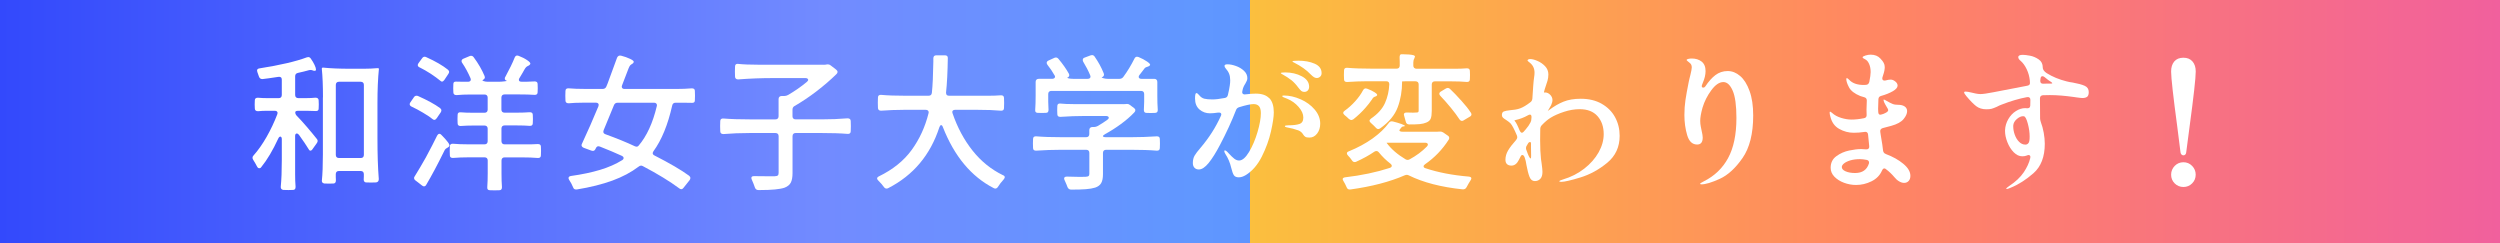 <?xml version="1.0" encoding="UTF-8"?>
<svg id="_レイヤー_2" data-name="レイヤー 2" xmlns="http://www.w3.org/2000/svg" xmlns:xlink="http://www.w3.org/1999/xlink" viewBox="0 0 580 56.38">
  <rect x="0" y="0" width="580" height="56.38" fill="#333333" stroke="none"/>
  <defs>
    <style>
      .cls-1 {
        fill: #fff;
      }

      .cls-2 {
        fill: url(#_名称未設定グラデーション_143);
      }

      .cls-3 {
        fill: url(#Gradient_2);
      }
    </style>
    <linearGradient id="_名称未設定グラデーション_143" data-name="名称未設定グラデーション 143" x1="0" y1="28.19" x2="290" y2="28.19" gradientUnits="userSpaceOnUse">
      <stop offset="0" stop-color="#3349fc"/>
      <stop offset=".66" stop-color="#728bff"/>
      <stop offset=".96" stop-color="#6097ff"/>
      <stop offset="1" stop-color="#5e95ff"/>
    </linearGradient>
    <linearGradient id="Gradient_2" data-name="Gradient 2" x1="290" y1="28.19" x2="580" y2="28.19" gradientUnits="userSpaceOnUse">
      <stop offset="0" stop-color="#fbbf3e"/>
      <stop offset=".5" stop-color="#ff8662"/>
      <stop offset="1" stop-color="#f1609d"/>
    </linearGradient>
  </defs>
  <g id="_下地" data-name="下地">
    <g>
      <rect class="cls-2" width="290" height="56.38"/>
      <rect class="cls-3" x="290" width="290" height="56.38"/>
      <g>
        <path class="cls-1" d="M68.84,30.97c-.11,0-.2.05-.27.15-.07.1-.1.26-.1.46v8.91c0,1.04.03,1.97.1,2.79v.1c0,.43-.18.66-.54.68-.23.02-.6.03-1.12.03l-1.19-.03c-.43-.07-.62-.33-.58-.78.16-1.61.24-3.67.24-6.19v-4.79c0-.2-.03-.36-.1-.46-.07-.1-.15-.15-.24-.15-.18,0-.34.15-.48.44-1.25,2.72-2.56,4.93-3.94,6.63-.11.18-.27.27-.48.27s-.37-.14-.51-.41c-.32-.61-.61-1.12-.88-1.53-.11-.18-.17-.34-.17-.48,0-.2.08-.39.24-.54,1.04-1.16,2.05-2.59,3.03-4.3.97-1.71,1.8-3.46,2.48-5.25.04-.14.07-.24.07-.31,0-.16-.06-.28-.17-.37-.11-.09-.27-.14-.48-.14h-1.84c-.7,0-1.38.03-2.04.1-.5,0-.75-.22-.75-.65-.02-.18-.03-.49-.03-.92,0-.45.01-.77.03-.95,0-.41.24-.61.71-.61.7.07,1.52.1,2.45.1h2.38c.23,0,.4-.06.53-.19.12-.12.19-.3.19-.53v-3.57c0-.5-.26-.71-.78-.65-.43.07-1.2.18-2.31.34-.32.02-.77.08-1.36.17h-.1c-.36,0-.61-.19-.75-.58-.09-.32-.22-.67-.37-1.05-.05-.18-.07-.29-.07-.34,0-.29.19-.46.58-.51,4.76-.75,8.41-1.6,10.95-2.55.18-.04.29-.07.34-.07.25,0,.45.12.61.37.34.48.62.95.85,1.43s.34.84.34,1.09c0,.16-.05.25-.14.27-.07.02-.15.03-.24.03s-.22-.03-.39-.1-.33-.1-.49-.1c-.2,0-.44.05-.71.14-.48.14-1.21.32-2.21.54-.43.09-.65.35-.65.78v4.35c0,.23.06.4.19.53.12.12.3.19.53.19h1.97c.68,0,1.35-.03,2.01-.1.5,0,.75.22.75.65.02.18.03.49.03.92,0,.45-.01.77-.03.95,0,.39-.2.58-.61.58-.43,0-.77-.01-1.02-.03l-1.12-.03h-1.97c-.48,0-.71.12-.71.37,0,.27.11.53.34.78.61.61,1.39,1.47,2.35,2.58.95,1.11,1.72,2.04,2.31,2.79.14.14.2.29.2.48,0,.16-.07.33-.2.51l-.95,1.33c-.16.27-.34.41-.54.41-.14,0-.24-.07-.31-.2-.59-.97-1.36-2.12-2.31-3.43-.16-.23-.33-.34-.51-.34ZM74.93,22.58c0-2.67-.09-4.88-.27-6.63,0-.18.09-.27.27-.27,1.68.18,3.79.27,6.32.27h3.16c1.07,0,2.12-.05,3.16-.14.23,0,.34.05.34.14-.23,2.22-.34,4.9-.34,8.02v8.02c0,3.79.1,6.97.31,9.55,0,.45-.2.71-.61.78l-1.22.03-1.19-.03c-.32-.07-.48-.29-.48-.68.02-.14.03-.37.03-.71v-.54c0-.23-.06-.4-.19-.53-.12-.12-.3-.19-.53-.19h-5.07c-.23,0-.4.06-.53.19-.12.12-.19.3-.19.53v.68c0,.34.01.59.03.75,0,.48-.18.73-.54.75-.18.02-.52.03-1.02.03s-.9-.01-1.12-.03c-.39-.07-.58-.27-.58-.61.16-1.56.24-3.6.24-6.12v-13.26ZM78.1,19.16c-.12.12-.19.3-.19.53v16.25c0,.23.06.4.19.53.12.12.3.19.53.19h5.07c.23,0,.4-.06.53-.19.12-.12.19-.3.19-.53v-16.25c0-.23-.06-.4-.19-.53-.12-.12-.3-.19-.53-.19h-5.07c-.23,0-.4.06-.53.19Z"/>
        <path class="cls-1" d="M95.46,24.72c-.27-.14-.41-.32-.41-.54,0-.16.05-.29.14-.41l.82-1.19c.16-.25.36-.37.61-.37.16,0,.28.02.37.07,2.18.97,3.88,1.9,5.1,2.79.2.16.31.34.31.54,0,.14-.05.28-.14.44l-.95,1.39c-.18.25-.36.37-.54.37-.09,0-.19-.03-.31-.1-.5-.43-1.27-.95-2.31-1.56-.91-.54-1.8-1.02-2.69-1.43ZM101.41,31.48c.16-.29.34-.44.54-.44.14,0,.28.08.44.24,1.4,1.41,2.03,2.27,1.87,2.58-.09.16-.22.28-.39.37-.17.09-.32.19-.46.29-.14.1-.28.33-.44.7-1.45,2.95-2.81,5.5-4.08,7.65-.14.25-.32.37-.54.37-.11,0-.26-.07-.44-.2l-1.5-1.16c-.23-.16-.34-.35-.34-.58,0-.11.02-.2.07-.27.93-1.5,1.81-2.99,2.65-4.49,1.09-2.02,1.96-3.71,2.62-5.07ZM97.33,15.64c-.27-.14-.41-.32-.41-.54,0-.14.06-.28.17-.44l.85-1.16c.16-.23.35-.34.58-.34.11,0,.24.03.37.1,2.15.97,3.82,1.94,5,2.89.2.16.31.34.31.54,0,.11-.06.26-.17.44l-.95,1.43c-.18.25-.36.37-.54.37-.11,0-.22-.05-.31-.14-.66-.54-1.42-1.1-2.28-1.67-.88-.57-1.76-1.07-2.62-1.5ZM116.53,33.3c.12.12.3.19.53.19h6.09c.36,0,.91-.02,1.63-.07.48,0,.71.2.71.61.02.18.03.51.03.99s-.01.82-.03,1.02c0,.23-.07.39-.2.49-.14.1-.32.14-.54.12-1-.09-2.28-.14-3.84-.14h-3.84c-.23,0-.4.06-.53.19-.12.12-.19.3-.19.53v3.03c0,1.18.03,2.21.1,3.09v.1c0,.43-.18.66-.54.68-.23.02-.61.03-1.16.03s-.95-.01-1.16-.03c-.41-.02-.59-.27-.54-.75.07-.91.1-1.95.1-3.13v-3.03c0-.23-.06-.4-.19-.53-.12-.12-.3-.19-.53-.19h-3.64c-1.36,0-2.58.05-3.67.14h-.1c-.2,0-.36-.05-.48-.15s-.17-.26-.17-.46c-.02-.2-.03-.56-.03-1.05s.01-.82.03-1.02c0-.23.07-.39.2-.49.14-.1.32-.14.54-.12.93.09,2.15.14,3.67.14h3.64c.23,0,.4-.06.53-.19.12-.12.19-.3.19-.53v-2.92c0-.23-.06-.4-.19-.53-.12-.12-.3-.19-.53-.19h-2.75c-.91,0-1.82.03-2.75.1h-.1c-.2,0-.36-.05-.48-.15-.11-.1-.17-.25-.17-.46-.02-.2-.03-.53-.03-.99s.01-.78.03-.99c0-.43.24-.62.71-.58.82.07,1.75.1,2.79.1h2.75c.23,0,.4-.06.53-.19.12-.12.19-.3.19-.53v-2.79c0-.23-.06-.4-.19-.53-.12-.12-.3-.19-.53-.19h-3.23c-1.25,0-2.33.05-3.26.14-.5,0-.75-.22-.75-.65-.02-.18-.03-.5-.03-.95,0-.48.01-.8.03-.99,0-.36.19-.54.58-.54l1.6.03h1.26c.18,0,.33-.05.44-.14.11-.09.17-.22.17-.37l-.07-.31c-.57-1.31-1.21-2.5-1.94-3.57-.09-.11-.14-.25-.14-.41,0-.23.14-.41.41-.54l1.46-.61c.09-.05.2-.07.34-.07.25,0,.45.11.61.34,1.07,1.43,1.9,2.88,2.52,4.35.04.14.07.24.07.31,0,.23-.16.43-.48.61-.16.07-.1.15.19.26.28.1.61.15.97.15h2.48c.41,0,.86-.03,1.34-.09.49-.06.69-.1.6-.12-.32-.11-.48-.29-.48-.54,0-.16.05-.29.14-.41.95-1.75,1.67-3.22,2.14-4.42.14-.34.34-.51.61-.51.07,0,.17.02.31.07.77.29,1.44.63,2.01,1.02.57.39.8.68.71.88-.09.18-.23.31-.42.39-.19.08-.36.18-.49.29-.14.11-.31.35-.51.71-.09.14-.2.34-.34.61l-.75,1.26c-.09.11-.14.25-.14.41,0,.29.2.44.61.44h1.33c.36,0,.93-.02,1.7-.07.48,0,.71.2.71.61.02.18.03.5.03.95s-.01.77-.03.95c0,.23-.07.39-.2.49-.14.1-.32.14-.54.12-.98-.07-2.13-.1-3.47-.1h-3.47c-.23,0-.4.06-.53.19-.12.12-.19.3-.19.53v2.79c0,.23.06.4.19.53.12.12.3.19.53.19h2.89c1,0,1.97-.03,2.92-.1h.1c.2,0,.36.05.48.15.11.1.17.26.17.46.02.18.03.5.03.95,0,.48-.01.8-.03.99,0,.23-.07.39-.2.49-.14.1-.32.14-.54.12-.84-.07-1.81-.1-2.92-.1h-2.89c-.23,0-.4.06-.53.19-.12.12-.19.3-.19.53v2.92c0,.23.06.4.19.53Z"/>
        <path class="cls-1" d="M144.25,20.13c0,.16.06.28.17.37.11.09.26.14.44.14h12c1.31,0,2.52-.05,3.6-.14h.1c.2,0,.36.05.48.15.11.1.17.25.17.46.02.23.03.6.03,1.12s-.01.85-.03,1.05c0,.39-.2.58-.61.58l-1.97-.03h-1.9c-.43,0-.69.22-.78.65-1,4.47-2.45,8-4.35,10.61-.11.18-.17.33-.17.44,0,.23.14.41.41.54,3.51,1.79,6.19,3.35,8.02,4.69.2.16.31.34.31.54,0,.16-.06.32-.17.48l-1.43,1.8c-.14.2-.31.31-.51.31-.18,0-.34-.07-.48-.2-2.2-1.63-5-3.34-8.4-5.13-.16-.09-.31-.14-.44-.14-.2,0-.4.08-.58.24-1.7,1.29-3.72,2.37-6.07,3.23-2.35.86-5.11,1.55-8.28,2.07h-.17c-.34,0-.57-.17-.68-.51-.2-.52-.51-1.1-.92-1.73-.09-.16-.14-.29-.14-.41,0-.25.18-.41.54-.48,2.58-.36,4.85-.84,6.8-1.43,1.95-.59,3.65-1.34,5.1-2.24.23-.14.34-.31.34-.51s-.15-.37-.44-.51c-1.43-.66-3.12-1.37-5.07-2.14-.14-.05-.25-.07-.34-.07-.25,0-.44.15-.58.44l-.1.2c-.14.29-.34.44-.61.44-.09,0-.2-.02-.34-.07l-1.77-.65c-.34-.16-.51-.36-.51-.61,0-.09.03-.2.1-.34,1.31-2.81,2.58-5.7,3.81-8.67.05-.18.07-.29.07-.34,0-.16-.06-.28-.17-.37-.11-.09-.26-.14-.44-.14h-3.09c-1.25,0-2.33.05-3.26.14-.5,0-.75-.22-.75-.65-.02-.2-.03-.57-.03-1.09s.01-.92.03-1.12c0-.23.07-.39.2-.49.14-.1.32-.14.54-.12,1,.09,2.3.14,3.91.14h3.98c.41,0,.69-.18.85-.54l.31-.75c.95-2.54,1.68-4.52,2.18-5.95.18-.41.49-.57.92-.48.79.2,1.5.45,2.12.75.62.29.9.54.83.75-.07.18-.19.32-.36.41-.17.09-.32.2-.44.32-.12.12-.25.36-.39.7-.34.84-.85,2.16-1.53,3.98l-.07.31ZM152.41,24.41c0-.18-.06-.32-.19-.43s-.29-.15-.49-.15h-8.43c-.41,0-.69.18-.85.54-.79,1.97-1.6,3.92-2.41,5.85-.05.18-.07.29-.07.34,0,.27.16.46.48.58,2.67.97,4.95,1.9,6.83,2.79.18.07.33.1.44.1.16,0,.31-.08.44-.24,1.88-2.2,3.29-5.26,4.22-9.18l.03-.2Z"/>
        <path class="cls-1" d="M191.1,15.03c.25,0,.46-.02.65-.07.07-.02.17-.03.31-.03.25,0,.46.08.65.24l1.29.99c.2.16.31.34.31.54,0,.16-.08.32-.24.48-1.36,1.34-2.9,2.66-4.61,3.98-1.71,1.31-3.42,2.46-5.12,3.43-.32.18-.48.46-.48.85v1.53c0,.23.06.4.19.53.12.12.3.19.53.19h6.02c2.13,0,4.14-.08,6.02-.24.5,0,.75.22.75.65.02.23.03.61.03,1.16s-.01.96-.03,1.19c0,.23-.07.39-.2.49-.14.1-.32.14-.54.12-1.65-.14-3.66-.2-6.02-.2h-6.02c-.23,0-.4.06-.53.19-.12.12-.19.3-.19.53v8.57c0,.97-.14,1.72-.41,2.23s-.76.9-1.46,1.17c-1.07.36-2.96.54-5.68.54h-.37c-.41,0-.68-.2-.82-.61-.16-.5-.4-1.1-.71-1.8-.07-.14-.1-.27-.1-.41,0-.27.2-.41.61-.41.77.02,1.82.03,3.16.03h1.63c.36-.02.61-.08.73-.19.12-.1.19-.3.19-.59v-8.53c0-.23-.06-.4-.19-.53-.12-.12-.3-.19-.53-.19h-6.02c-2.13,0-4.15.08-6.05.24-.5,0-.75-.22-.75-.65-.02-.23-.03-.62-.03-1.19s.01-.93.03-1.16c0-.23.07-.39.2-.49.14-.1.32-.14.54-.12,1.7.14,3.72.2,6.05.2h6.02c.23,0,.4-.06.53-.19.12-.12.19-.3.19-.53v-3.98c0-.23.06-.4.19-.53.12-.12.3-.19.53-.19h.61c.29,0,.59-.08.88-.24,1.59-.93,3.04-1.94,4.35-3.03.2-.18.31-.34.31-.48,0-.11-.06-.21-.17-.29-.11-.08-.26-.12-.44-.12h-7.45c-2.72,0-5.44.1-8.16.31h-.07c-.2,0-.37-.06-.49-.17-.12-.11-.19-.27-.19-.48-.02-.23-.03-.62-.03-1.19s.01-.92.03-1.12c0-.43.19-.65.58-.65,1.31.14,2.89.2,4.73.2h15.27Z"/>
        <path class="cls-1" d="M219.49,21.56c0,.43.23.65.68.65h9.32c.91,0,1.8-.03,2.69-.1h.1c.43,0,.65.22.65.65.02.2.03.57.03,1.09,0,.59-.01,1-.03,1.22,0,.23-.07.39-.2.49-.14.1-.32.14-.54.12-1.5-.14-3.29-.2-5.37-.2h-5.24c-.2,0-.36.05-.48.14-.11.09-.17.22-.17.37,0,.07.02.17.07.31,1.13,3.31,2.69,6.2,4.66,8.67,1.97,2.47,4.32,4.36,7.04,5.68.27.09.41.25.41.48,0,.11-.08.27-.24.48-.54.59-1,1.18-1.36,1.77-.18.25-.37.37-.58.37-.11,0-.24-.03-.37-.1-5.21-2.67-9.15-7.39-11.8-14.14-.11-.32-.25-.48-.41-.48s-.29.16-.41.48c-2.09,6.44-6.04,11.15-11.87,14.14-.14.07-.26.1-.37.1-.25,0-.45-.11-.61-.34-.36-.5-.8-1.01-1.33-1.53-.18-.18-.27-.34-.27-.48,0-.18.14-.34.41-.48,3.26-1.59,5.8-3.63,7.62-6.14,1.81-2.5,3.12-5.34,3.91-8.52l.03-.2c0-.18-.06-.32-.19-.43-.12-.1-.29-.15-.49-.15h-5.1c-1.75,0-3.49.07-5.24.2h-.07c-.2,0-.37-.06-.49-.17-.12-.11-.19-.27-.19-.48-.02-.23-.03-.62-.03-1.19s.01-1,.03-1.22c0-.23.07-.39.2-.49.14-.1.32-.14.54-.12,1.54.14,3.38.2,5.51.2h5.51c.45,0,.7-.23.75-.68.18-1.68.29-4.07.34-7.17v-.82c0-.48.24-.71.71-.71h1.94c.48,0,.71.2.71.61-.05,3.24-.18,5.92-.41,8.02v.1Z"/>
        <path class="cls-1" d="M260.57,24.17c.32,0,.52-.01.61-.03.07-.02.17-.03.31-.03.25,0,.46.08.65.24l.95.71c.2.14.31.31.31.51,0,.18-.08.35-.24.51-.88.93-1.92,1.83-3.11,2.7-1.19.87-2.41,1.65-3.66,2.33-.34.2-.51.36-.51.48,0,.07.06.12.19.17.12.05.3.07.53.07h5.85c1.95,0,3.91-.07,5.88-.2h.1c.2,0,.36.05.48.15.11.1.17.26.17.46.02.2.03.56.03,1.05s-.01.85-.03,1.05c0,.23-.07.39-.2.49-.14.1-.32.14-.54.12-1.63-.14-3.59-.2-5.88-.2h-5.85c-.23,0-.4.06-.53.19-.12.12-.19.3-.19.53v4.96c0,.88-.14,1.56-.41,2.04-.27.48-.74.83-1.39,1.05-.59.18-1.31.31-2.16.37-.85.07-1.99.1-3.42.1-.39,0-.67-.19-.85-.58-.07-.23-.29-.77-.68-1.63-.07-.14-.1-.26-.1-.37,0-.29.22-.44.65-.44,1.54.05,2.56.07,3.06.07l1.29-.03c.34-.02.57-.08.68-.17.11-.09.17-.26.17-.51v-4.86c0-.23-.06-.4-.19-.53-.12-.12-.3-.19-.53-.19h-5.78c-1.93,0-3.86.07-5.81.2h-.1c-.2,0-.36-.05-.48-.15-.11-.1-.17-.26-.17-.46-.02-.2-.03-.56-.03-1.05s.01-.85.03-1.05c0-.23.07-.39.2-.49.14-.1.32-.14.54-.12,1.61.14,3.55.2,5.81.2h5.78c.23,0,.4-.06.53-.19.12-.12.19-.3.19-.53v-.92c0-.23.06-.4.19-.53.12-.12.3-.19.53-.19h.37c.29,0,.59-.08.88-.24.82-.48,1.55-.95,2.21-1.43.23-.18.34-.34.34-.48,0-.11-.06-.21-.17-.29-.11-.08-.27-.12-.48-.12h-4.9c-1.86,0-3.74.07-5.64.2h-.1c-.2,0-.36-.05-.48-.15-.11-.1-.17-.26-.17-.46-.02-.18-.03-.5-.03-.95s.01-.74.03-.92c0-.41.19-.61.58-.61.84.09,1.97.14,3.4.14h11.29ZM243.38,21.27c-.12.12-.19.3-.19.53v1.8c0,.48.02,1.1.07,1.87,0,.48-.19.71-.58.71-.18.02-.5.03-.95.03-.48,0-.82-.01-1.02-.03-.41-.02-.59-.26-.54-.71.07-.95.1-2.04.1-3.26v-3.2c0-.23.06-.4.19-.53.12-.12.3-.19.53-.19h3.13c.18,0,.33-.05.46-.14.12-.09.19-.2.19-.34s-.05-.26-.14-.37c-.45-.82-1-1.62-1.63-2.41-.11-.18-.17-.33-.17-.44,0-.23.14-.41.41-.54l1.33-.61c.14-.07.27-.1.41-.1.2,0,.4.1.58.31,1.02,1.22,1.82,2.37,2.41,3.43.07.14.1.26.1.37,0,.25-.14.43-.41.54-.11.07-.02.14.29.2.31.07.64.1,1,.1h3.4c.2,0,.36-.05.48-.14.11-.09.17-.22.17-.37,0-.07-.02-.17-.07-.31-.45-1.07-1-2.12-1.63-3.16-.07-.14-.1-.27-.1-.41,0-.27.15-.45.44-.54l1.36-.51c.14-.05.25-.07.34-.07.25,0,.45.11.61.34.88,1.27,1.59,2.56,2.11,3.88.04.14.07.24.07.31,0,.27-.16.48-.48.61-.14.05-.03.12.31.22.34.1.68.15,1.02.15h2.75c.36,0,.66-.15.88-.44.95-1.29,1.81-2.71,2.58-4.25.14-.29.34-.44.61-.44.09,0,.2.02.34.07.77.32,1.44.67,2.01,1.07.57.4.78.67.65.83-.11.16-.27.26-.46.31-.19.05-.37.11-.53.19-.16.08-.34.28-.54.59l-.92,1.19c-.11.14-.17.28-.17.44,0,.14.06.24.17.32.11.08.26.12.44.12h2.99c.23,0,.4.06.53.19.12.12.19.3.19.53v3.2c0,1.2.03,2.28.1,3.23v.1c0,.41-.19.62-.58.65-.2.02-.56.03-1.05.03s-.85-.01-1.05-.03c-.36-.02-.54-.25-.54-.68.05-.77.07-1.41.07-1.9v-1.8c0-.23-.06-.4-.19-.53-.12-.12-.3-.19-.53-.19h-20.81c-.23,0-.4.06-.53.19Z"/>
        <path class="cls-1" d="M294.5,22.78c.68.73,1.02,1.82,1.02,3.3,0,1-.22,2.47-.66,4.42-.44,1.95-1.15,3.89-2.12,5.83-.98,1.94-2.22,3.37-3.74,4.3-.57.34-1.1.51-1.6.51-.54,0-.92-.16-1.14-.49-.22-.33-.41-.88-.6-1.65-.29-1.25-.75-2.33-1.36-3.26-.18-.29-.27-.52-.27-.68,0-.11.05-.17.14-.17.2,0,.5.23.88.68.5.54.93.96,1.29,1.24.36.28.74.43,1.12.43.75,0,1.52-.66,2.31-1.97.79-1.31,1.45-2.86,1.97-4.62.52-1.77.78-3.23.78-4.39,0-.77-.15-1.31-.44-1.63-.29-.32-.71-.48-1.26-.48-.66,0-1.76.24-3.3.71-.39.11-.63.33-.75.65-1.02,2.63-2.27,5.34-3.74,8.13-.93,1.77-1.8,3.16-2.62,4.17-.82,1.01-1.58,1.51-2.28,1.51-.43,0-.77-.14-1.02-.41-.25-.27-.37-.63-.37-1.09,0-.68.14-1.25.41-1.72.27-.46.73-1.06,1.36-1.79,1.97-2.31,3.55-4.78,4.73-7.41.07-.14.1-.26.1-.37,0-.16-.06-.27-.19-.34-.12-.07-.3-.09-.53-.07-.75.11-1.38.17-1.9.17-.93,0-1.74-.29-2.43-.88-.69-.59-1.04-1.44-1.04-2.55,0-.84.1-1.26.31-1.26.18,0,.4.16.65.48.34.43.74.7,1.19.82.45.11,1.09.17,1.9.17.7,0,1.65-.11,2.86-.34.38-.07.62-.29.71-.68.23-.95.37-1.69.44-2.21.07-.45.1-.85.1-1.19,0-.59-.08-1.1-.25-1.53-.17-.43-.45-.86-.83-1.29-.16-.18-.24-.36-.24-.54,0-.25.23-.37.68-.37.59,0,1.25.13,1.97.39.73.26,1.35.63,1.87,1.12.52.49.78,1.06.78,1.72,0,.2-.05.41-.14.61-.09.2-.19.41-.31.61-.34.52-.56,1.01-.65,1.46l-.07.34c-.02.07-.03.15-.03.24,0,.18.07.32.22.41.15.09.33.11.56.07.91-.11,1.69-.17,2.35-.17,1.43,0,2.48.36,3.16,1.09ZM299.6,18.6c-.57-.45-1.28-.92-2.14-1.39-.2-.11-.31-.19-.31-.24,0-.11.33-.17.99-.17,1.45,0,2.74.3,3.88.9,1.13.6,1.7,1.41,1.7,2.43,0,.36-.11.65-.32.87-.22.22-.47.32-.77.32-.32,0-.57-.09-.77-.26-.19-.17-.42-.44-.7-.8-.48-.66-1-1.21-1.56-1.67ZM301.74,23.03c1.31.58,2.4,1.37,3.26,2.38.86,1.01,1.29,2.1,1.29,3.28,0,.91-.24,1.67-.71,2.29-.48.62-1.07.94-1.77.94-.48,0-.8-.06-.99-.19-.18-.12-.35-.31-.51-.56-.23-.41-.59-.71-1.09-.92-.79-.29-1.7-.53-2.72-.71-.27-.05-.41-.14-.41-.27s.28-.2.85-.2c1.09,0,1.93-.1,2.53-.31.6-.2.9-.7.9-1.5s-.36-1.61-1.09-2.45c-.73-.84-1.61-1.47-2.65-1.9-.41-.16-.69-.27-.85-.34-.2-.11-.31-.2-.31-.27,0-.09.14-.14.41-.14,1.25,0,2.53.29,3.84.87ZM299.84,14.25c0-.11.45-.17,1.36-.17,1.47,0,2.74.23,3.81.7,1.06.46,1.6,1.2,1.6,2.19,0,.34-.11.61-.34.82s-.49.31-.78.31c-.23,0-.45-.07-.66-.2-.22-.14-.48-.36-.8-.68-.91-.97-2.19-1.88-3.84-2.72-.23-.09-.34-.17-.34-.24Z"/>
        <path class="cls-1" d="M324.66,30.26c0,.09.07.16.22.22.15.06.33.08.56.08h7.99c.11,0,.26-.01.43-.03.17-.02.32-.02.46,0,.18.05.35.11.51.2l1.02.71c.25.14.37.33.37.58,0,.16-.05.29-.14.41-1.43,2.24-3.25,4.14-5.47,5.68-.23.16-.34.32-.34.48,0,.2.15.35.44.44,2.9.97,6.26,1.62,10.06,1.94.39.05.58.18.58.41,0,.11-.06.26-.17.44-.27.41-.59.95-.95,1.63-.18.34-.48.5-.88.48-5.01-.52-9.17-1.6-12.48-3.23-.16-.09-.33-.14-.51-.14-.11,0-.26.03-.44.1-3.49,1.52-7.71,2.62-12.65,3.3h-.17c-.32,0-.54-.17-.68-.51-.23-.54-.48-1.03-.75-1.46-.11-.18-.17-.33-.17-.44s.05-.2.15-.27c.1-.07.23-.11.39-.14,3.83-.45,7.29-1.18,10.37-2.18.32-.11.48-.27.48-.48,0-.18-.1-.35-.31-.51-.98-.75-1.87-1.62-2.69-2.62-.16-.2-.35-.31-.58-.31-.14,0-.28.05-.44.14-1.22.84-2.64,1.62-4.25,2.35-.09.05-.2.07-.34.07-.25,0-.45-.12-.61-.37-.27-.41-.59-.79-.95-1.16-.16-.16-.24-.32-.24-.48,0-.23.15-.39.44-.48,2.11-.86,3.95-1.86,5.53-2.99,1.57-1.13,2.83-2.33,3.76-3.6.16-.25.39-.37.68-.37.11,0,.2.01.27.03.73.18,1.38.38,1.97.59.59.22.85.37.78.46-.05.07-.12.1-.24.1h-.1c-.18,0-.34.09-.48.27l-.37.48c-.05.09-.07.15-.07.17ZM313.95,27.68c-.18.11-.33.17-.44.17-.16,0-.35-.09-.58-.27-.32-.32-.65-.61-.99-.88-.2-.18-.31-.35-.31-.51,0-.18.1-.34.31-.48.88-.63,1.71-1.37,2.46-2.21.76-.84,1.37-1.69,1.82-2.55.16-.29.37-.44.65-.44.07,0,.17.02.31.07.68.25,1.26.53,1.73.83.48.31.67.54.58.7-.09.14-.22.23-.37.27-.16.05-.3.11-.42.19-.12.08-.27.25-.42.53-.45.66-.94,1.28-1.46,1.87-.84.97-1.79,1.88-2.86,2.72ZM328.11,15.76c.12.12.3.19.53.19h9.04c.88,0,1.75-.03,2.58-.1h.1c.2,0,.36.05.48.15.11.1.17.25.17.46.02.18.03.5.03.95,0,.48-.01.8-.03.99,0,.23-.07.39-.2.49-.14.1-.32.14-.54.12-.97-.09-2.21-.14-3.71-.14h-3.67c-.23,0-.4.06-.53.19-.12.12-.19.3-.19.53v6.15c0,.77-.08,1.36-.24,1.77-.16.41-.5.71-1.02.92-.41.18-.91.3-1.5.36-.59.06-1.41.08-2.45.08-.45,0-.73-.22-.82-.65l-.37-1.33-.07-.31c0-.32.22-.48.65-.48,1.2.05,1.97.05,2.31,0,.18,0,.31-.03.37-.1.07-.07.1-.19.1-.37v-6.05c0-.23-.06-.4-.19-.53-.12-.12-.3-.19-.53-.19h-2.41l-.71.03v.03c0,2.15-.34,4.14-1.02,5.97-.68,1.82-2.03,3.45-4.05,4.88-.18.11-.33.17-.44.17-.2,0-.4-.1-.58-.31-.25-.27-.63-.65-1.16-1.12-.2-.18-.31-.34-.31-.48,0-.16.11-.33.34-.51,1.59-1.09,2.67-2.3,3.26-3.64.59-1.34.92-2.78.99-4.32,0-.48-.24-.71-.71-.71h-4.52c-1.31,0-2.82.06-4.52.17h-.1c-.2,0-.36-.05-.48-.15-.11-.1-.17-.25-.17-.46-.02-.2-.03-.54-.03-1.02s.01-.85.03-1.05c0-.23.07-.39.2-.49.14-.1.32-.14.54-.12,1.61.14,3.52.2,5.75.2h5.71c.23,0,.4-.06.53-.19.12-.12.19-.3.19-.53v-.88c0-.43-.01-.76-.03-.99,0-.48.12-.73.37-.75h.44c1.11,0,1.94.08,2.48.24.18.07.27.17.27.31,0,.05-.05.18-.14.41-.16.27-.24.59-.24.95v.71c0,.23.06.4.19.53ZM321.73,33.12l-.03.03c1.04,1.41,2.5,2.68,4.39,3.81.16.09.32.14.48.14s.32-.05.48-.14c1.54-.84,2.87-1.82,3.98-2.96.16-.16.24-.32.24-.48,0-.11-.06-.21-.17-.29-.11-.08-.26-.12-.44-.12h-8.91ZM341.21,26.08c.11.18.17.33.17.44,0,.23-.12.41-.37.54l-1.43.85c-.11.09-.25.14-.41.14-.2,0-.4-.12-.58-.37-.5-.77-1.15-1.65-1.96-2.64-.81-.99-1.63-1.92-2.47-2.8-.16-.16-.24-.32-.24-.48,0-.2.11-.37.34-.51l1.12-.68c.18-.11.35-.17.51-.17s.32.07.48.2c.75.7,1.67,1.65,2.75,2.86.88.97,1.58,1.85,2.07,2.62Z"/>
        <path class="cls-1" d="M371.58,24.07c1.36.77,2.4,1.81,3.11,3.11.71,1.3,1.07,2.75,1.07,4.33,0,2.58-.96,4.67-2.89,6.26-1.93,1.59-4,2.72-6.22,3.4-2.22.68-3.71,1.02-4.45,1.02-.29,0-.44-.05-.44-.14,0-.11.31-.26.92-.44,1.81-.54,3.43-1.37,4.86-2.48,1.43-1.11,2.54-2.37,3.33-3.77.79-1.41,1.19-2.82,1.19-4.25,0-1.7-.48-3.09-1.44-4.17-.96-1.08-2.34-1.61-4.13-1.61-1.18,0-2.39.2-3.64.61-1.25.41-2.29.87-3.13,1.39-.63.39-1.31.96-2.04,1.73-.23.25-.34.54-.34.88-.02.54-.03,1.37-.03,2.48,0,1.84.07,3.33.2,4.49l.14.95c.14,1,.2,1.67.2,2.01,0,.73-.16,1.26-.49,1.61-.33.35-.75.53-1.28.53-.57,0-.98-.33-1.24-1-.26-.67-.49-1.57-.7-2.7-.11-.75-.23-1.26-.34-1.53l-.1-.31c-.14-.34-.31-.51-.51-.51-.16,0-.28.09-.37.27-.07.14-.14.28-.22.43-.08.15-.15.29-.22.43-.43.88-1.01,1.33-1.73,1.33-.43,0-.77-.11-1.02-.34-.25-.23-.37-.57-.37-1.02,0-.75.21-1.47.63-2.18.42-.7,1.04-1.51,1.85-2.41.18-.23.27-.44.27-.65,0-.05-.02-.16-.07-.34-.63-1.52-1.14-2.48-1.53-2.89-.2-.2-.54-.46-1.02-.78-.34-.2-.58-.39-.73-.54-.15-.16-.22-.35-.22-.58,0-.43.15-.71.44-.83.29-.12.78-.22,1.46-.29.36-.02.76-.07,1.19-.14.43-.07.83-.17,1.19-.31.66-.25,1.43-.71,2.31-1.39.27-.18.43-.46.48-.85.07-1.07.14-2.06.2-2.99.07-.93.14-1.57.2-1.94.07-.39.1-.75.1-1.09,0-.95-.35-1.71-1.05-2.28-.39-.29-.58-.48-.58-.54,0-.09.06-.17.17-.24.11-.07.27-.1.48-.1.43,0,.98.14,1.65.43.67.28,1.26.69,1.77,1.22.51.53.77,1.17.77,1.92,0,.5-.07.99-.2,1.46-.14.48-.34,1.1-.61,1.87-.2.59-.25.88-.14.88.04-.02.11-.03.2-.03.43,0,.82.18,1.17.54.35.36.53.77.53,1.22,0,.34-.1.74-.31,1.19-.11.23-.28.51-.49.85-.22.34-.3.5-.25.48.11-.11.24-.2.37-.27,1.04-.79,2.12-1.42,3.23-1.87,1.11-.45,2.45-.68,4.01-.68,1.88,0,3.5.39,4.86,1.16ZM352.57,30.29c.16.34.33.51.51.51.11,0,.24-.07.37-.2l.51-.58c.48-.54.85-1.09,1.12-1.63.14-.25.2-.54.2-.88,0-.14.01-.25.03-.34,0-.39-.12-.58-.37-.58-.14,0-.29.06-.48.17-.88.5-1.84.86-2.86,1.09-.18.05-.27.08-.27.1s.02.06.07.1c.29.29.68,1.04,1.16,2.24ZM355.19,34.07v-.78c0-.23-.08-.34-.24-.34s-.29.09-.41.27l-.34.58c-.11.14-.17.32-.17.54,0,.18.02.32.07.41.11.34.24.67.37.99.27.68.49,1.02.65,1.02.07,0,.1-.19.1-.58,0-1.11-.01-1.81-.03-2.11Z"/>
        <path class="cls-1" d="M394.42,42.64c0-.09.29-.28.88-.58,2.45-1.22,4.32-3.01,5.61-5.37,1.29-2.36,1.94-5.46,1.94-9.32,0-2.9-.29-5.02-.87-6.34-.58-1.33-1.3-1.99-2.16-1.99-.93,0-1.86.63-2.79,1.89-.93,1.26-1.61,2.6-2.04,4.03-.36,1.29-.54,2.32-.54,3.09,0,.45.05.91.14,1.36.09.45.15.73.17.82.18.77.27,1.33.27,1.67,0,1.09-.43,1.63-1.29,1.63-1.11,0-1.88-.72-2.31-2.16-.43-1.44-.65-3-.65-4.68,0-1.22.08-2.37.24-3.45.16-1.08.41-2.47.75-4.17l.17-.78.24-.95c.2-.82.31-1.39.31-1.73,0-.25-.05-.46-.15-.65-.1-.18-.28-.36-.53-.54-.34-.25-.51-.42-.51-.51,0-.11.14-.2.43-.26.28-.06.54-.08.76-.08.91,0,1.67.24,2.28.71.61.48.92,1.21.92,2.21,0,.84-.22,1.76-.65,2.75l-.2.54s-.03.11-.03.2c0,.23.11.34.34.34.2,0,.36-.09.48-.27.73-1.11,1.5-1.98,2.33-2.62.83-.63,1.79-.95,2.87-.95,1.02,0,1.98.38,2.87,1.14.9.76,1.63,1.92,2.19,3.47.57,1.55.85,3.45.85,5.7,0,4.22-.83,7.51-2.48,9.88-1.65,2.37-3.42,3.98-5.3,4.83-1.88.85-3.29,1.27-4.22,1.27-.2,0-.31-.05-.31-.14Z"/>
        <path class="cls-1" d="M437.5,35.73c1.63.61,2.99,1.37,4.08,2.28,1.09.91,1.63,1.84,1.63,2.79,0,.5-.14.9-.41,1.19-.27.29-.62.44-1.05.44-.36,0-.75-.12-1.16-.36-.41-.24-.78-.57-1.12-1-.59-.7-1.22-1.3-1.9-1.8-.14-.14-.27-.2-.41-.2-.2,0-.39.17-.54.51-.48,1.09-1.29,1.92-2.43,2.48-1.15.57-2.34.85-3.59.85-.95,0-1.88-.17-2.79-.51-.91-.34-1.65-.81-2.23-1.41s-.87-1.29-.87-2.06c0-1.16.44-2.06,1.33-2.7.88-.65,1.87-1.08,2.96-1.31,1.09-.23,2.03-.34,2.82-.34.25,0,.62.02,1.12.07h.07c.23,0,.4-.06.51-.19.11-.12.16-.3.14-.53l-.27-2.72c-.02-.23-.1-.4-.24-.51-.14-.11-.32-.15-.54-.1-.91.14-1.76.2-2.55.2-1.18,0-2.3-.3-3.37-.9-1.07-.6-1.76-1.58-2.07-2.94-.09-.32-.14-.59-.14-.82,0-.16.03-.24.1-.24s.23.1.48.31c.54.5,1.24.88,2.09,1.14.85.26,1.65.39,2.4.39.86,0,1.81-.1,2.86-.31.43-.07.65-.31.65-.71l-.03-1.29c0-.59.02-1.29.07-2.11,0-.43-.22-.69-.65-.78-.25-.07-.54-.16-.88-.27-1.31-.54-2.18-1.21-2.6-2.01-.42-.79-.63-1.43-.63-1.9,0-.16.04-.24.14-.24s.26.12.51.37c.75.82,1.88,1.22,3.4,1.22.25,0,.43-.01.54-.03.39-.02.63-.25.75-.68.2-1.02.31-1.78.31-2.28,0-.73-.12-1.36-.36-1.9-.24-.54-.56-.91-.97-1.09-.36-.16-.54-.31-.54-.44s.22-.27.66-.41c.44-.14.84-.2,1.21-.2.97,0,1.73.31,2.28.92.34.36.59.69.75.99.16.29.24.62.24.99,0,.5-.12,1.11-.37,1.84l-.17.54c-.02.07-.03.16-.03.27,0,.18.07.31.2.39.14.08.32.1.54.05.48-.14.88-.2,1.22-.2s.69.14,1.05.43c.36.28.54.61.54.97,0,.43-.37.86-1.1,1.29-.74.43-1.64.79-2.7,1.09-.41.09-.62.34-.65.75-.05,1-.07,1.76-.07,2.28,0,.32.01.54.03.68,0,.25.06.43.17.54.11.11.26.15.44.1.36-.11.56-.17.58-.17.38-.16.67-.31.85-.44.18-.14.27-.29.27-.48,0-.11-.15-.4-.44-.85-.05-.09-.13-.24-.25-.44-.12-.2-.21-.36-.25-.48-.09-.25-.14-.43-.14-.54,0-.07.02-.1.07-.1.09,0,.31.1.65.31.59.34,1.05.58,1.39.71.34.14.77.2,1.29.2.63,0,1.14.13,1.51.39.37.26.56.62.56,1.07,0,.57-.27,1.18-.82,1.85-.54.67-1.51,1.2-2.89,1.58-.52.16-1.17.33-1.94.51-.45.14-.65.43-.58.88l.14.92c.27,1.54.44,2.69.51,3.43.07.41.28.67.65.78ZM433.59,37.94s.03-.11.03-.2c0-.36-.19-.58-.58-.65-.57-.11-1.08-.17-1.53-.17-.86,0-1.61.1-2.24.29-.63.19-1.12.43-1.46.71-.34.28-.51.56-.51.83,0,.41.29.74.88,1,.59.26,1.33.39,2.21.39,1.68,0,2.74-.74,3.2-2.21Z"/>
        <path class="cls-1" d="M480.82,19.14c1.25.23,2.19.48,2.82.76.63.28.95.77.95,1.45,0,.54-.12.91-.37,1.1-.25.19-.61.29-1.09.29-.25,0-.69-.05-1.33-.14l-.68-.1c-2.06-.29-3.91-.44-5.54-.44-.73,0-1.27.01-1.63.03-.45.05-.68.29-.68.75l.03,4.32v.31c0,.23.06.51.17.85.29.77.52,1.6.68,2.5.16.9.24,1.74.24,2.53,0,3.01-.87,5.29-2.62,6.83-1.75,1.54-3.54,2.67-5.37,3.4-.43.18-.71.27-.85.27-.07,0-.1-.02-.1-.07,0-.11.24-.33.71-.65,1.47-.97,2.59-2.03,3.35-3.16.76-1.13,1.26-2.23,1.51-3.3.02-.07.03-.16.03-.27,0-.14-.04-.24-.12-.32-.08-.08-.18-.12-.29-.12s-.24.03-.37.1c-.34.14-.7.2-1.09.2-.73,0-1.39-.32-2.01-.95-.61-.63-1.1-1.41-1.46-2.33-.36-.92-.54-1.77-.54-2.57v-.2c.04-.93.3-1.79.76-2.58.46-.79,1.05-1.42,1.77-1.87.71-.45,1.43-.68,2.16-.68.16,0,.28.01.37.03h.14c.2,0,.36-.05.46-.14.1-.09.16-.24.19-.44,0-.59.01-1.04.03-1.36,0-.25-.07-.43-.22-.54-.15-.11-.33-.15-.56-.1-1.84.34-3.8.92-5.88,1.73-.39.14-.76.31-1.12.51-.52.23-.92.38-1.21.46-.28.08-.7.12-1.24.12-.93,0-1.71-.24-2.35-.73-.63-.49-1.39-1.26-2.28-2.33-.34-.41-.51-.69-.51-.85,0-.14.1-.2.31-.2.32,0,.84.09,1.56.27.09.02.34.08.75.17.41.09.79.14,1.16.14.57,0,1.56-.14,2.99-.42,1.43-.28,2.28-.45,2.55-.49,2.38-.48,4.15-.82,5.3-1.02.43-.07.65-.27.65-.61,0-.27-.01-.48-.03-.61-.09-.91-.33-1.78-.73-2.62-.4-.84-.87-1.48-1.41-1.94-.36-.29-.54-.58-.54-.85,0-.36.35-.54,1.05-.54.41,0,.96.07,1.67.2s1.37.42,2.01.85c.63.43.95,1.05.95,1.87v.07c0,.18.07.39.22.61.15.23.38.44.7.65,1.34.84,2.87,1.47,4.59,1.9.54.14,1.01.23,1.39.27ZM470.63,33.17c.17-.26.25-.75.25-1.48,0-.93-.14-1.92-.42-2.98-.28-1.05-.57-1.63-.87-1.72-.05-.02-.12-.03-.24-.03-.45,0-.94.22-1.45.66-.51.44-.79.95-.83,1.51v.2c0,.63.12,1.28.36,1.94.24.66.57,1.2,1,1.63.43.43.92.65,1.46.65.32,0,.56-.13.73-.39ZM476.13,19.31c0-.09-.12-.21-.37-.36-.25-.15-.44-.28-.58-.39l-.85-.68c-.18-.14-.34-.2-.48-.2-.25,0-.4.17-.44.51l-.07.51v.07c0,.43.22.65.65.65l1.05-.03h.78c.2,0,.31-.02.31-.07Z"/>
        <path class="cls-1" d="M506.1,35.84c-.12-.14-.2-.29-.22-.48l-.75-5.95c-.95-7.09-1.43-11.37-1.43-12.82,0-.97.24-1.75.73-2.33.49-.58,1.2-.87,2.12-.87s1.61.29,2.11.87c.5.58.75,1.35.75,2.33,0,1.5-.48,5.77-1.43,12.82l-.78,5.95c-.02.2-.09.37-.2.49-.11.12-.26.19-.44.19s-.33-.07-.46-.2ZM504.53,42.55c-.56-.56-.83-1.23-.83-2.02s.28-1.47.83-2.04c.56-.57,1.23-.85,2.02-.85s1.47.28,2.02.85c.56.57.83,1.25.83,2.04s-.28,1.47-.83,2.02c-.56.56-1.23.83-2.02.83s-1.47-.28-2.02-.83Z"/>
      </g>
    </g>
  </g>
</svg>